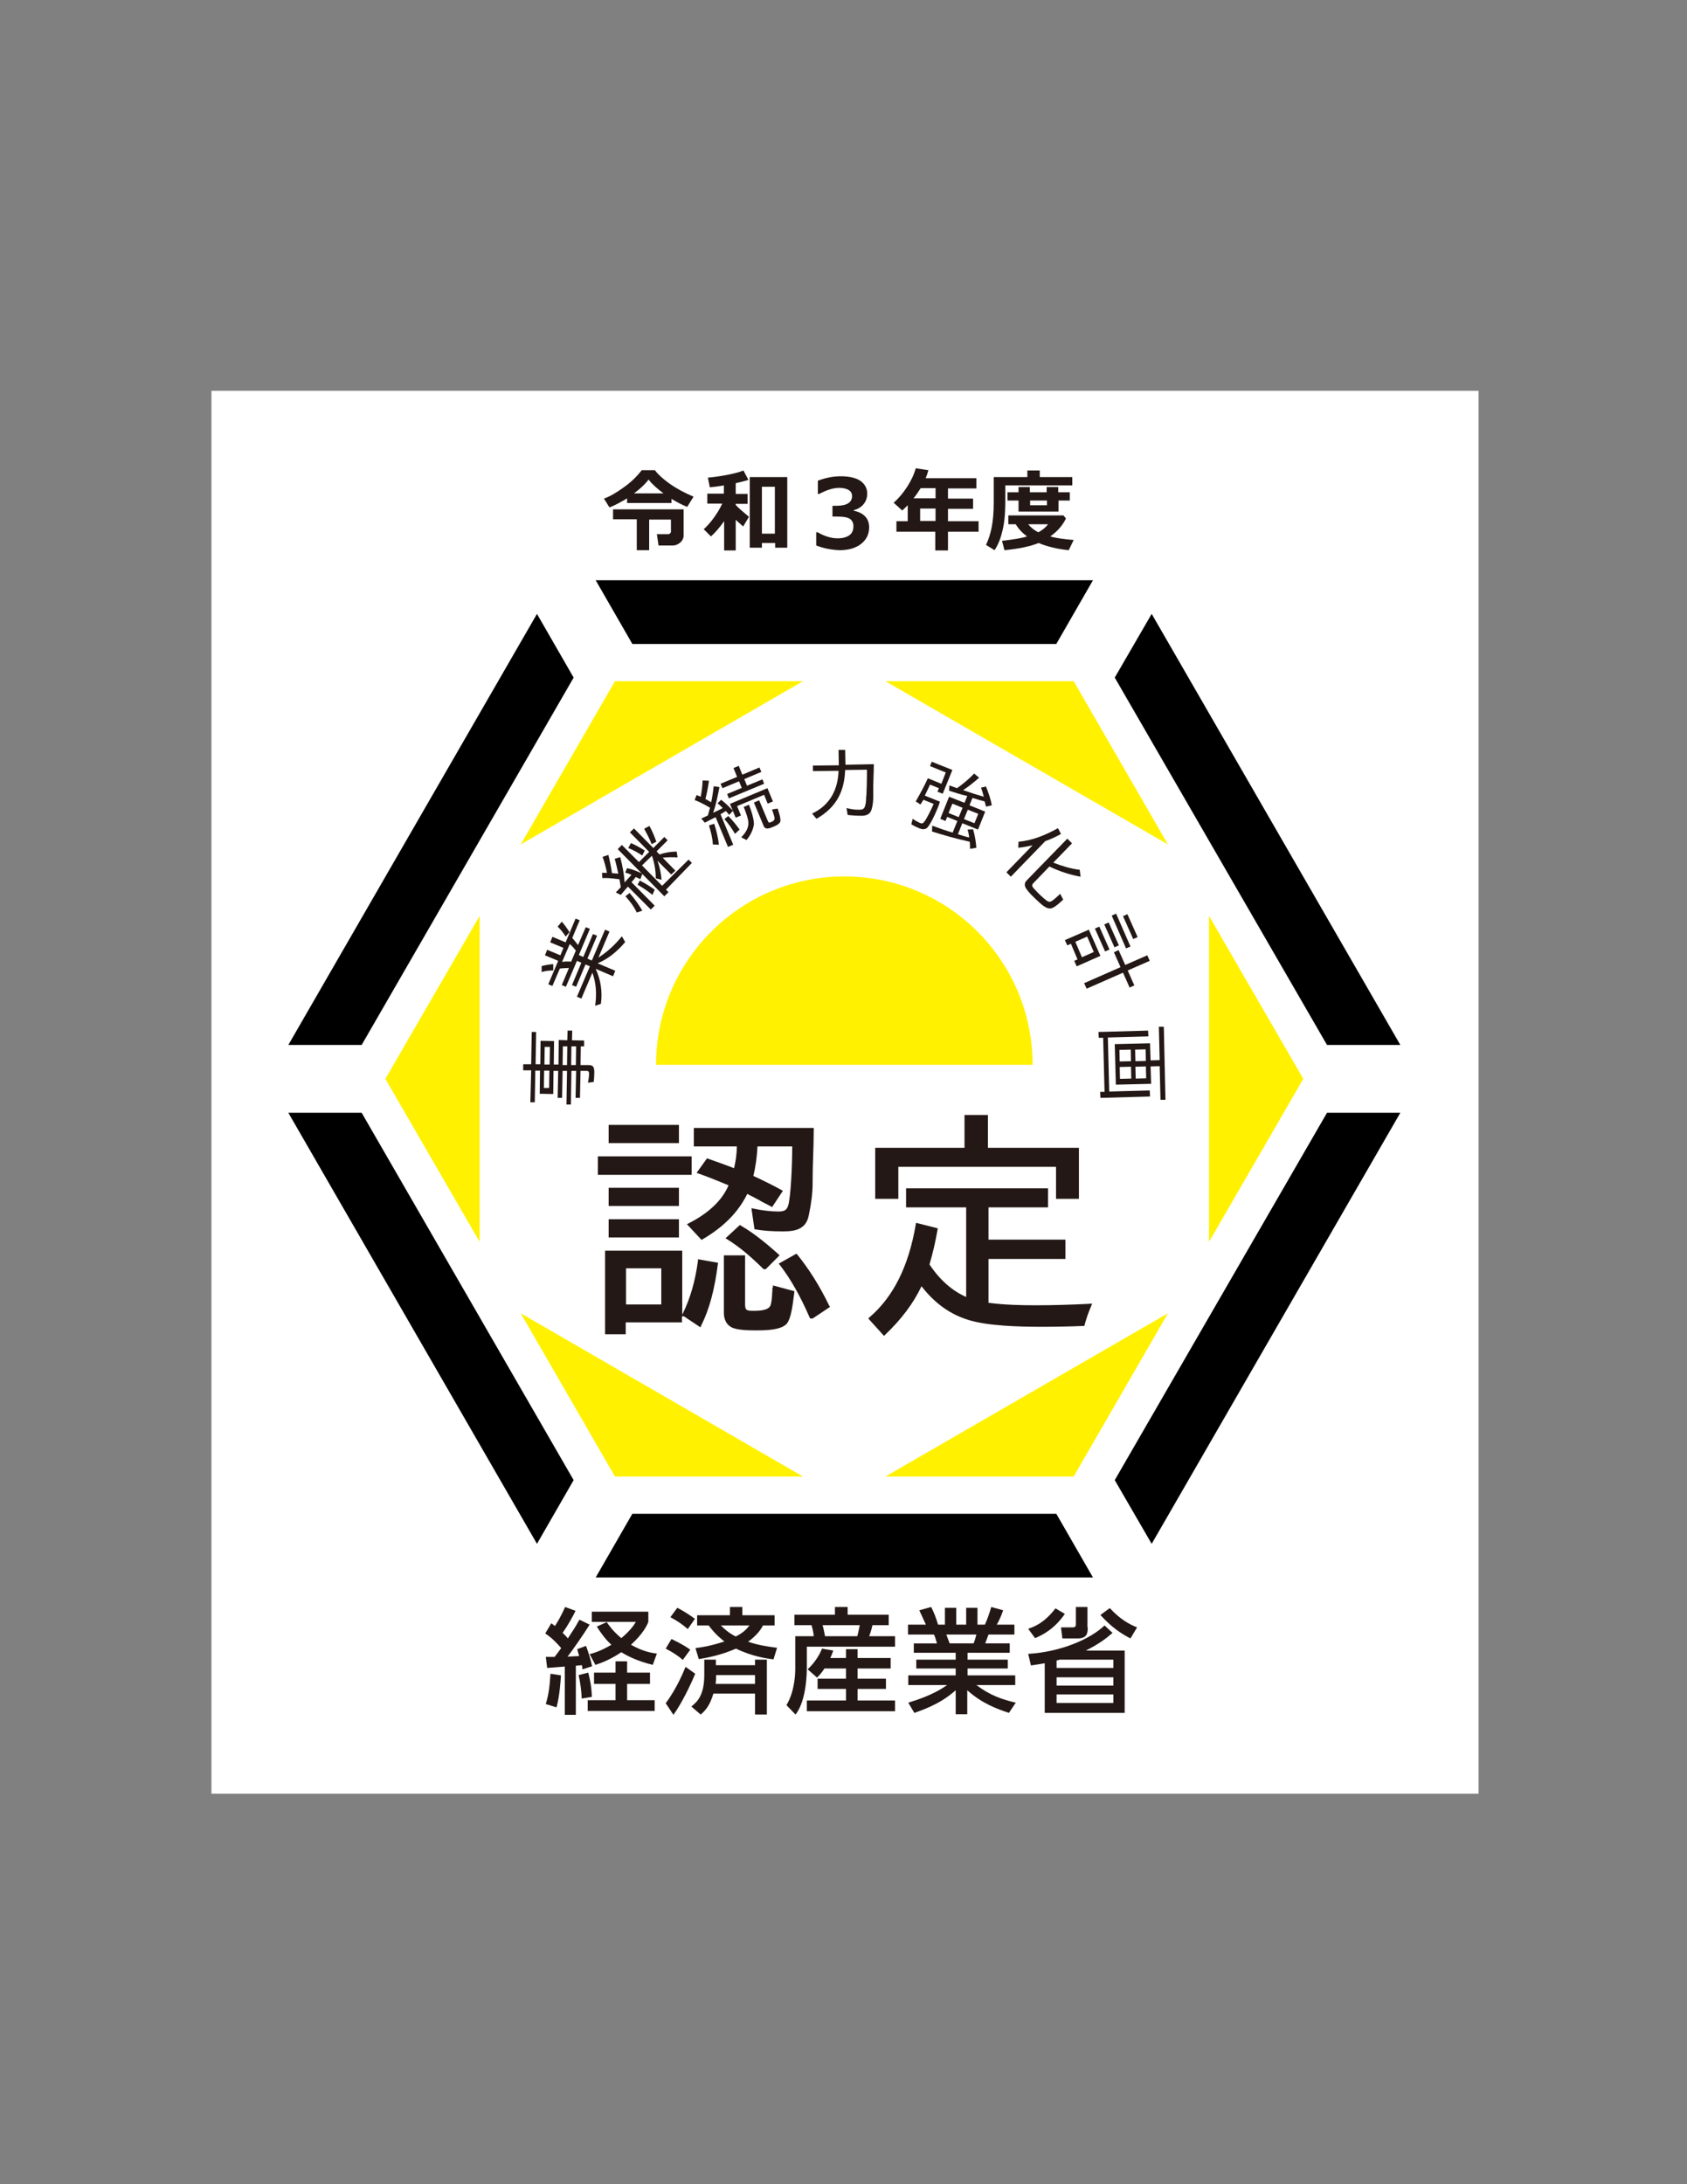 <?xml version="1.0" encoding="utf-8"?>
<!-- Generator: Adobe Illustrator 25.2.3, SVG Export Plug-In . SVG Version: 6.00 Build 0)  -->
<svg version="1.1" id="レイヤー_1" xmlns="http://www.w3.org/2000/svg" xmlns:xlink="http://www.w3.org/1999/xlink" x="0px"
	 y="0px" viewBox="0 0 612 792" style="enable-background:new 0 0 612 792;" xml:space="preserve">
<rect x="0" y="0" width="612" height="792" fill="#808080" stroke="none"/>
<style type="text/css">
	.st0{fill:#FFFFFF;}
	.st1{fill:#FFF100;}
	.st2{fill:#231815;}
</style>
<rect x="76.7" y="141.7" class="st0" width="459.7" height="508.7"/>
<g>
	<g>
		<g>
			<polygon class="st1" points="223.1,247 188.9,306.2 291.3,247 			"/>
			<polygon class="st1" points="139.8,391.2 174,450.3 174,332.1 			"/>
			<polygon class="st1" points="223.1,535.4 291.3,535.4 188.9,476.2 			"/>
			<polygon class="st1" points="389.5,535.4 423.7,476.2 321.2,535.4 			"/>
			<polygon class="st1" points="472.8,391.2 438.6,332.1 438.6,450.3 			"/>
			<polygon class="st1" points="389.5,247 321.2,247 423.7,306.2 			"/>
		</g>
		<g>
			<path class="st1" d="M306.3,317.8c-37.7,0-68.3,30.6-68.3,68.3h136.6C374.6,348.3,344,317.8,306.3,317.8z"/>
		</g>
		<g>
			<path class="st2" d="M268.4,444.2l-5.2,4.8l0.8,0.5c4.2,2.6,8.1,5.9,12.8,10.5l0.2,0.2h0.8l5-5l-0.5-0.5
				c-3.5-3.1-8.1-7.1-13.4-10.2L268.4,444.2z"/>
			<rect x="216.9" y="419.3" class="st2" width="34" height="6.7"/>
			<rect x="220.8" y="430.7" class="st2" width="25.5" height="6.6"/>
			<rect x="220.8" y="407.9" class="st2" width="25.5" height="6.6"/>
			<path class="st2" d="M266.3,423.6c-3.6-1.4-6.5-2.4-9.3-3.4l-0.5-0.2l-3.8,5.3l0.9,0.3c3.7,1.3,7.3,2.8,10.7,4.2
				c-2.3,5.4-7.1,10-14.3,13.7l-0.8,0.4l5.3,5.7l0.5-0.3c7.5-4.4,12.8-9.7,16.1-16.4c0.5,0.3,1.1,0.6,1.7,0.9
				c0.6,0.3,1.2,0.6,1.7,0.9c0.6,0.3,1.2,0.6,1.8,1c1.1,0.6,2.2,1.1,3.3,1.7l0.5,0.3l3.9-5.9l-0.7-0.4c-2.9-1.6-6.1-3.2-10-5
				c0.8-3.3,1.3-6.8,1.5-10.7h12.6c0,6.3-0.5,18.6-1.5,21.5c-0.5,1.6-1.4,2.1-3.5,2.1c-2.9,0-5.9-0.4-8.8-1l-1-0.2l1.1,7.6l0.5,0.1
				c2.8,0.5,5.9,0.7,9.7,0.7c2.2,0,4.6-0.1,6.5-1.2c2-1.2,2.7-2.9,3.1-5.1c0.8-3.8,1.3-7.7,1.3-11.1v-1c0-3,0.1-6.1,0.2-9.1
				c0.1-3,0.2-6.2,0.2-9.3v-0.7h-43.5v6.7h15.6C267.3,418.4,266.9,421,266.3,423.6z"/>
			<path class="st2" d="M253.2,457.2c-1,7.4-2.8,13.6-5.5,19.1l-0.2,0.4v-23.2h-28v30.3h7.5v-4.3h20.4v-2.2h0.7l6,4l0.3-0.7
				c2.9-5.8,4.8-12.8,6-22.1l0.1-0.6l-7.3-1.3L253.2,457.2z M239.9,459.9V473h-12.8v-13.1H239.9z"/>
			<rect x="220.8" y="442.1" class="st2" width="25.5" height="6.6"/>
			<path class="st2" d="M289.3,455l-0.4-0.4l-6.4,3.6l0.5,0.6c3.9,5.1,7.3,11.1,10.7,18.9l0.2,0.4h0.9l6.3-4.2l-0.3-0.5
				C297.3,466.2,293.5,460.2,289.3,455z"/>
			<path class="st2" d="M280.2,466.9c0,0.2,0,0.5,0,0.7c0,0.2,0,0.5,0,0.6c-0.1,0.5-0.1,1-0.1,1.5c-0.1,1.2-0.2,2.3-0.5,3.4
				c-0.4,1.5-2.3,2.2-5.9,2.2c-2.7,0-3.4,0-3.4-2.3v-17.8h-7.7v20.6c0,1,0,4,2.8,5.5c2.2,1.1,6.7,1.1,9.2,1.1
				c3.7,0,8.8-0.2,10.8-2.4c1.5-1.8,2.1-6.2,2.6-10.2l0.2-1.6l-7.8-2.1V466.9z"/>
			<polygon class="st2" points="325.9,423.1 383.1,423.1 383.1,434.7 391.4,434.7 391.4,416.2 358.4,416.2 358.4,404.3 349.9,404.3 
				349.9,416.2 317.5,416.2 317.5,434.7 325.9,434.7 			"/>
			<path class="st2" d="M394.6,472.8c-6.4,0.3-12.4,0.5-18.7,0.5c-5.2,0-11.2-0.1-17.3-0.9v-15.9h27.9v-7h-27.9v-11.7h21.6v-6.9
				h-51.5v6.9h21.8v32.5c-5.1-2.3-9.5-6.1-13.3-11.8c1.1-3.8,2.1-7.9,2.9-12.5l0.1-0.6l-7.9-2l-0.1,0.7
				c-2.6,15.1-8.1,26.1-16.7,33.5l-0.5,0.5l5.7,6.3l0.5-0.5c5.8-5.5,10.2-11.4,13.1-17.5c4.8,6.2,10.5,10.3,17.3,12.3
				c6.9,2.1,18.3,2.4,26.3,2.4c4.9,0,10.1-0.1,15-0.3l0.5,0l0.1-0.5c0.6-2.3,1.4-4.5,2.3-6.6l0.4-1L394.6,472.8z"/>
		</g>
		<g>
			<polygon points="481.4,403.5 404.4,536.7 417.8,559.8 508,403.5 			"/>
			<polygon points="383.2,548.9 229.4,548.9 216.1,572 396.5,572 			"/>
			<polygon points="131.2,403.5 104.6,403.5 194.8,559.8 208.1,536.7 			"/>
			<polygon points="216.1,210.4 229.4,233.5 383.2,233.5 396.5,210.4 			"/>
			<polygon points="194.8,222.6 104.6,378.9 131.2,378.9 208.1,245.7 			"/>
			<polygon points="417.8,222.6 404.4,245.7 481.4,378.9 508,378.9 			"/>
		</g>
		<g>
			<path class="st2" d="M192.7,388.1l-2.9,0l0-2.2l2.9,0l0.2-11.7l1.6,0l-0.2,11.7l1.7,0l0.1-8.5l4.9,0.1l-0.1,8.5l1.7,0l0.1-8.9
				l3.1,0.1l0.1-3.5l1.7,0l-0.1,3.5l4.4,0.1l0,2.1l-1.2,0l-0.1,6.8l3,0c1.7,0,2,0.9,2,2.7c0,1.1-0.1,2.3-0.2,3.4l-2.1,0.3
				c0.2-1.1,0.4-2.2,0.4-3.3c0-0.6-0.2-1-0.8-1l-2.3,0l-0.2,9.8l-1.6,0l0.2-9.8l-1.7,0l-0.2,12.2l-1.6,0l0.2-12.2l-1.6,0l-0.2,9.8
				l-1.6,0l0.2-9.8l-1.7,0l-0.1,8.4l-4.9-0.1l0.1-8.4l-1.7,0l-0.2,11.5l-1.6,0L192.7,388.1z M197.4,388.2l-0.1,6.3l1.9,0l0.1-6.3
				L197.4,388.2z M197.5,386l1.9,0l0.1-6.4l-1.9,0L197.5,386z M205.7,386.2l0.1-6.8l-1.6,0l-0.1,6.8L205.7,386.2z M208.9,386.2
				l0.1-6.8l-1.7,0l-0.1,6.8L208.9,386.2z"/>
			<path class="st2" d="M196.5,352.5l0-2.2c1.5-0.4,2.9-0.6,4.2-0.7l0,2.2l0,0.1C199.3,351.9,197.8,352,196.5,352.5z M213.1,347.6
				l1.6,0.7l4.8-11.2l1.6,0.7l-4,9.4c3.1-1.9,6.2-4.8,8.5-7.7l1.2,2.1c-2.8,3.3-6.1,6.1-10,7.7l6.4,2.7l-0.8,2l-6.3-2.7
				c1.8,3.9,2.5,8.1,1.9,12.7l-2.1,0.7c0.6-4.1,0.4-8.2-1-12l-4,9.4l-1.6-0.7l4.7-11l-1.6-0.7l-3.4,8.1l-1.5-0.6l3.4-8.1l-1.6-0.7
				l-4,9.4l-1.5-0.6l2.6-6.2c-1,0-2.4,0.1-3.3,0.2l-2.7,6.3l-1.5-0.6l3.6-8.5l-4.8-2l0.8-2l4.8,2l1.1-2.7l-4.8-2l0.8-2l4.8,2
				l3.6-8.6l1.5,0.6l-2.7,6.4c0.7,0.8,1.5,1.8,2.1,2.6l2.8-6.5l1.5,0.6l-4,9.5l1.6,0.7l3.5-8.3l1.5,0.6L213.1,347.6z M202.3,336
				l1.5-1.8c1,1.1,1.9,2.4,2.8,3.8l-1.4,1.6l0,0C204.4,338.3,203.4,337,202.3,336z M207.2,348.7l1.7-4c-0.6-0.8-1.4-1.7-2.2-2.4
				l-2.8,6.5C205,348.6,206.1,348.6,207.2,348.7z"/>
			<path class="st2" d="M241.6,322.6l0.9,0.9L241,325l-8-8.1l-0.7,1.9c-0.6-0.3-1.2-0.6-1.7-0.8c-0.3,0.5-0.7,1-1.1,1.4l-0.4,0.5
				l0,0l8.4,8.5l-1.4,1.4l-8.3-8.3c-0.1,0.1-0.2,0.2-0.3,0.3c-0.8,0.9-1.5,1.8-2.3,2.7l-1.8-0.9l1.8-1.9c-0.1-0.8-0.3-1.6-0.4-2.4
				l-0.1-0.5l-0.3,0c-0.2,0-0.5-0.1-0.7-0.1c-1.7-0.2-3.4-0.4-5.2-0.3l-0.1-1.9c0.6,0,1.2,0,1.8,0c-0.4-2-0.9-3.9-1.6-5.8l2.1-0.7
				c0.5,2,1,4.3,1.3,6.6c0.8,0.1,1.5,0.1,2.3,0.2c-0.4-1.8-0.8-3.7-1.3-5.4l2-0.6c0.8,3,1.4,6.1,1.6,9.2c0.5-0.6,1-1.2,1.6-1.8
				l0.9-1c-0.7-0.3-1.5-0.6-2.3-0.8l0.7-1.6c1.9,0.4,3.6,1.1,5.3,1.9l-8.7-8.8l1.5-1.5l6.2,6.2l3.7-3.7l-7-7.1l1.5-1.4l7,7.1l4-4
				l1.2,1.2l-4,4l1,1.1l0,0l0.1,0c0,0,0.1,0,0.1,0l0.7-0.2l0.6-0.2c1.6-0.4,3.2-0.6,4.8-0.6l0.3,2.1c-1.8-0.1-3.6-0.1-5.4,0.1
				l4.6,4.7l-1.5,1.4l-5-5c0.8,2.1,1.3,4.5,1.5,6.9l-2.1-0.5c0-2.8-0.5-5.7-1.4-8.2l-3.6,3.5l7.3,7.4l9.6-9.5l1.2,1.2L241.6,322.6z
				 M226.9,325l1.5-1.2c1.7,2,3.3,4.1,4.6,6.4l-2,0.7l0,0C230,328.7,228.5,326.8,226.9,325z M227.9,307.5l1-1.8
				c1.8,0.8,3.4,1.7,5,2.7l-0.9,1.8l0,0C231.4,309.2,229.8,308.2,227.9,307.5z M237.5,322.6l-0.8,1.9l0,0c-1.7-1.4-3.5-2.6-5.4-3.7
				l0.8-1.5C234.1,320.3,235.8,321.4,237.5,322.6z M238.1,305.2l-1.7,0.9c-0.7-1.9-1.7-3.7-2.7-5.6l1.9-1
				C236.6,301.3,237.4,303.2,238.1,305.2z"/>
			<path class="st2" d="M252,290.1l0.7-1.8c0.6,0.2,1,0.4,1.5,0.6c0.4-2,0.6-3.9,0.7-5.9l2.3,0.1c-0.3,2.1-0.7,4.4-1.3,6.6
				c0.7,0.4,1.4,0.8,2.1,1.2c0.4-1.9,0.7-3.8,0.9-5.8l2.1,0.3c-0.6,3-1.2,6.3-2.3,9.3c1.2-0.5,2.4-1.1,3.5-1.7
				c-0.6-0.6-1.2-1.2-1.9-1.7l1.3-1.3c1.6,1.2,3,2.6,4.3,4l-1.4,1.5l-0.2-0.3c-0.4-0.4-0.6-0.8-1-1.1l-2,1.2l0.1,0l4.6,11l-1.9,0.8
				l-4.5-10.8c-1.3,0.7-2.6,1.3-3.9,2l-1.3-1.5l2.4-1.1c0.2-0.7,0.4-1.5,0.6-2.2l0.2-0.6C255.7,291.8,253.9,290.8,252,290.1z
				 M257.2,299.3l1.9-0.6c0.8,2.5,1.4,5,1.7,7.6l-2.2-0.1l0,0C258.5,303.9,257.9,301.6,257.2,299.3z M275.5,278.3l0.7,1.6l-6.2,2.6
				l1,2.4l5.6-2.3l0.6,1.6l-12.8,5.3l-0.6-1.6l5.3-2.2l-1-2.4l-6,2.5l-0.7-1.6l6-2.5l-1.3-3.2l1.9-0.8l1.3,3.2L275.5,278.3z
				 M262.8,297l1.4-1.1c1.5,1.5,2.9,3.2,4.1,4.9l-1.6,1.5l-0.1,0C265.5,300.4,264.3,298.7,262.8,297z M267.4,292.3l1.4,3.4l-1.9,0.8
				l-2.1-5l13.6-5.7l2,4.8l-1.9,0.8l-1.3-3.2L267.4,292.3z M271.5,298.7c0.1-1.6-1.1-4.6-1.7-6.1l1.9-0.8c0.7,1.7,1.8,5,1.8,7
				c-0.2,2-1.3,4.2-2.7,5.8l-1.9-1C270.3,302.2,271.4,300.6,271.5,298.7z M279.9,298c0.6-0.2,1.1-0.6,1.1-1.3
				c-0.1-0.7-0.5-2-0.8-2.8c-0.1-0.2-0.1-0.3-0.1-0.4l2-0.3c0.3,0.9,1.4,3.9,0.9,4.9c-0.4,0.8-1.7,1.4-2.5,1.7
				c-1.4,0.6-2.9,1.2-3.5-0.4l-3.5-8.4l1.9-0.8l3.2,7.6C278.8,298.5,279.4,298.3,279.9,298z"/>
			<path class="st2" d="M316.8,287.7l0,0.9c0,1.4-0.1,3.1-0.5,4.5c-0.4,1.7-1.3,2.6-3.5,2.7c-1.9,0-3.6-0.1-5.3-0.3l-0.4-2.5
				c1.6,0.4,3.2,0.7,4.8,0.6c1.3,0,1.7-0.5,2-1.6c0.2-0.8,0.3-1.8,0.3-2.7c0-0.3,0-0.5,0.1-0.8c0.1-2.2,0.2-5,0.2-7.2
				c0-0.7,0-1.5,0-2.2l-7.9,0.1c-0.3,7.5-2.9,13.4-10.4,17.7l-1.6-1.9c6.7-3.1,9.4-9,9.6-15.5l-9.3,0.1l0-2l9.4-0.1l-0.1-5.6l2.4,0
				l0.1,5.4l10.3-0.2C317,280.7,316.7,284.2,316.8,287.7z"/>
			<path class="st2" d="M336.5,300c-0.8,0.9-1.9,0.8-3.1,0.3c-1-0.4-2-0.9-2.8-1.4l0.5-2c0.8,0.6,1.8,1.1,2.6,1.5
				c0.7,0.3,1.1,0.2,1.5-0.3c0.9-1,2.9-5.1,3.5-6.6l-3.7-1.5l-1,1.6l-0.1,0.1l-1.7-1.1c1.6-2.8,3.1-5.5,4.4-8.4l4.9,2l1.6-4.1
				l-5.7-2.3l0.6-1.6l7.5,3l-3.5,8.6l-1.9-0.7l0.5-1.3l-3.2-1.3c-0.6,1.3-1.3,2.7-1.9,4l5.5,2.2C340.4,292.7,338,298.3,336.5,300z
				 M344.3,286.7l0.1-1.9l2.8,1c2.2-1.6,4.3-3.3,6.2-5.3l1.8,1.5c-1.7,1.5-3.9,3.3-5.8,4.5c2.5,0.9,5,1.7,7.5,2.4
				c-0.3-1.1-0.6-2.2-1-3.3l1.8-0.4c0.9,2.3,1.7,4.5,2.1,6.8l-2.1,0.5l-0.2-0.8l-0.3-1.1c-1.5-0.4-3-0.8-4.5-1.3l0.1,0l-1.1,2.7
				l5.7,2.3l-2.6,6.5l-5.7-2.3l-1.6,4c1.4,0.4,2.8,0.9,4.2,1.2l-0.1,0c-0.1-1-0.3-2-0.6-2.9l2-0.1c0.7,2.3,1,4.5,1.2,6.7l-2.3,0.4
				c0-0.8,0-1.7-0.1-2.6c0,0-0.1,0-0.1,0c-4.5-1-9.2-2.3-13.6-3.7l0.1-2.1c2.5,0.9,4.9,1.8,7.4,2.5l0,0l1.7-4.2l-3.7-1.5l-0.6,1.5
				l-1.9-0.8l3.2-8l5.6,2.2l1-2.5C348.7,288.2,346.5,287.4,344.3,286.7z M349.2,292.9l-3.7-1.5l-1.4,3.4l3.7,1.5L349.2,292.9z
				 M351.1,293.6l-1.4,3.4l3.8,1.5l1.4-3.4L351.1,293.6z"/>
			<path class="st2" d="M369.4,307.4l0.1-2.2c5.1-0.4,10-2.5,14.3-4.9l1.1,2.1c-1.8,1-3.7,1.9-5.7,2.6l-12.5,12.9l-1.6-1.6l9.5-9.8
				C373,306.9,371.3,307.2,369.4,307.4z M391.7,315.4l0.3,2.5c-3.8-0.7-7.6-1.9-11.3-3.7l0,0l-5.8,6c-0.4,0.4-0.6,0.8-0.3,1.4
				c0.3,0.5,1.9,2.1,2.4,2.6c0.6,0.6,2.5,2.4,3.3,2.7c0.5,0.2,0.9,0,1.3-0.2c0.9-0.6,1.8-1.5,2.6-2.2c0.2-0.2,0.3-0.3,0.4-0.4
				l1.1,2.1c-0.8,0.8-3.3,3.1-4.5,3.2c-0.8,0.1-1.6-0.2-2.3-0.7c-1.2-0.7-2.4-2-3.5-3l-0.3-0.3c-0.9-0.8-2.8-2.8-3.2-3.9
				c-0.3-1,0-1.7,0.6-2.3l14.7-15.1l1.7,1.7l-6.8,7C385.2,314,388.4,315,391.7,315.4z"/>
			<path class="st2" d="M388.5,342.2l-1.3,0.6l-0.9-1.9l8.7-3.8l4.2,9.5l-8.6,3.8l-0.9-2l1.2-0.5L388.5,342.2z M394.4,339.6
				l-4.3,1.9l2.4,5.6l4.3-1.9L394.4,339.6z M411.5,357.3l-1.7,0.8l-2.4-5.4l-13.2,5.8l-0.9-2l13.2-5.8l-2.4-5.4l1.7-0.8l2.4,5.4
				l8-3.5l0.9,2l-8,3.5L411.5,357.3z M398.8,336l3.7,8.3l-1.6,0.7l-3.7-8.3L398.8,336z M402.2,334.5l3.7,8.3l-1.6,0.7l-3.7-8.3
				L402.2,334.5z M404.9,331.3l5.2,11.9l-1.6,0.7l-5.2-11.9L404.9,331.3z M409,331.5l3.7,8.3l-1.6,0.7l-3.7-8.3L409,331.5z"/>
			<path class="st2" d="M399.2,398.1l-0.1-2.2l1.6,0l-0.5-19.6l-1.6,0l-0.1-2.1l18-0.5l0.1,2.1l-14.7,0.4l0.5,19.6l14.7-0.4l0.1,2.2
				L399.2,398.1z M422.8,398.8l-1.8,0l-0.3-12.2l-3.3,0.1l0.2,6.3l-12.8,0.3l-0.4-14.7l12.8-0.3l0.2,6.2l3.3-0.1l-0.3-12.1l1.8,0
				L422.8,398.8z M410.3,384.8l-0.1-4.2l-4.1,0.1l0.1,4.2L410.3,384.8z M410.3,386.8l-4.1,0.1l0.1,4.3l4.1-0.1L410.3,386.8z
				 M415.7,384.7l-0.1-4.2l-3.8,0.1l0.1,4.2L415.7,384.7z M415.7,386.7l-3.8,0.1l0.1,4.3l3.8-0.1L415.7,386.7z"/>
		</g>
		<g>
			<g>
				<path class="st2" d="M198,600.8c1,0,1.2,0,3.2,0c0.8-1,1.7-2.3,2.4-3.2c-3-3.4-4.6-4.5-5.8-5.3l2.2-3.7c0.7,0.5,0.9,0.7,1.3,1
					c0.5-0.7,2.2-3.4,3.7-6.9l3.8,1.4c-1,2-2.6,5-4.7,8c1.2,1.1,1.6,1.6,1.9,2c1.6-2.5,2.5-3.7,4.2-6.8l3.7,1.8
					c-2.1,3.4-6.5,9.7-8,11.6l4.2-0.2c-0.4-1.5-0.5-1.7-0.7-2.5l3.2-1.2c0.8,2.2,1.7,4.9,2.2,7.4l-3.5,1.1c-0.1-0.7-0.1-1-0.2-1.5
					c-0.5,0-1.9,0.2-2.2,0.2v17.8h-4v-17.5c-2.1,0.2-5.3,0.4-6.4,0.5L198,600.8z M203.5,607.5c-0.1,1.5-0.4,7.1-1.6,11.6l-3.9-1.2
					c1.1-3.7,1.4-6.4,1.7-11L203.5,607.5z M213.4,606.5c0.7,2.7,1.2,5.2,1.3,8.8l-3.7,0.6c0-2.4-0.5-6-1.1-8.5L213.4,606.5z
					 M235.8,606.5v4.1h-8.3v5.9h10v3.9h-24.3v-3.9h10.1v-5.9h-7.8v-4.1h7.8v-4.1h4.2v4.1H235.8z M220.1,588.2
					c0.9,1.3,2.3,3.3,5.3,5.8c3.3-2.8,4.4-4.5,5.3-5.9h-16v-3.7h20.5v3.7c-0.5,1.3-1.9,4.3-6.3,8.3c4.4,2.5,7.7,3,9.4,3.2l-1.5,4.1
					c-5.9-1.5-9.1-3.2-11.4-4.6c-4,2.7-7.3,3.9-9.4,4.6l-2.1-3.9c1.5-0.4,4-1.1,7.9-3.4c-2.2-2-3.7-4.1-5.3-6.6L220.1,588.2z"/>
				<path class="st2" d="M252.2,606.9c-1.5,3.7-4.9,10.8-7.9,14.9l-2.8-4.2c4.1-5.5,6.5-11.5,7.2-13.2L252.2,606.9z M243.6,594.3
					c4.3,2.1,5.9,3.2,6.8,3.9l-2.7,3.7c-1.9-1.7-3.9-2.9-6.2-4.1L243.6,594.3z M245.7,583c2,1,4.7,2.7,6.4,4l-2.6,3.7
					c-2.1-1.8-3.4-2.7-6.3-4.3L245.7,583z M259.8,603.8h14.1v-2h4.3v19.9h-4.3v-7.6h-15.1c-1.2,4-2.6,5.9-4.6,7.6l-3.4-2.9
					c2.1-1.7,4.7-4,4.7-11.5v-5.5h4.2V603.8z M252.3,597.6c1.9-0.2,5.3-0.7,10.5-2.4c-0.9-0.7-3.2-2.4-5.7-5.8h-4.2v-3.7h11.9v-3
					h4.5v3H281v3.7h-4.2c-0.7,1.3-2,3.4-5.4,5.9c3.5,1.2,6.7,1.7,10.5,2.2l-1.3,4.2c-2.3-0.3-7.6-1-13.6-3.9
					c-3.1,1.3-7.1,2.8-13.5,3.8L252.3,597.6z M273.9,610.6v-3.2h-14.1c0,0.8,0,1.6-0.2,3.2H273.9z M261.5,589.4
					c2.4,2.4,4.2,3.4,5.4,4c3-1.5,3.9-2.7,5-4H261.5z"/>
				<path class="st2" d="M288.2,585.5h14.7v-2.8h4.6v2.8h14.9v3.8h-5.9c-0.3,1.5-0.9,3.3-1.2,4h9.4v3.8h-32v7.5
					c0,1.3,0,11.9-4.1,17.1l-3.3-3.4c3.2-5.3,3.2-12.1,3.2-13.3v-11.7h6.7c-0.1-1.4-0.4-2.6-0.8-4h-6.2V585.5z M299.1,605
					c-1.2,1.8-1.9,2.5-2.7,3.3l-3.4-3c2.9-2.7,4.5-5.7,5.2-7.5l4.1,0.7c-0.4,1-0.6,1.7-1.1,2.7h5.7v-3.2h4.2v3.2h12v3.8h-12v3.7
					h10.3v3.7h-10.3v4.2h13.6v3.9h-32v-3.9h14.2v-4.2h-10.3v-3.7h10.3V605H299.1z M298.4,589.3c0.3,0.8,0.7,3,0.9,4h11.7
					c0.4-1.4,0.6-2.6,0.9-4H298.4z"/>
				<path class="st2" d="M366,621.1c-4.5-1.5-9.7-3.4-15.1-8.2v8.7h-4.2v-8.7c-2.7,2.3-6.2,5.2-15,8.2l-2.2-3.7
					c8.6-2.6,12.2-5.1,14.1-6.4h-14.1v-3.5h17.2V605h-14.3v-3.2h14.3v-2.5h-15.2v-3.4h8.4c-0.2-0.7-0.7-2.6-1.1-3.2h-9.4v-3.6h6.5
					c-0.3-0.6-1.6-3.5-2.4-5.2l4.3-1.2c1,2,1.7,3.7,2.5,6.4h2.5V583h4.1v6.1h3.6V583h4.1v6.1h2.7c0.8-1.7,1.8-4.6,2.3-6.4l4.3,1.2
					c-0.1,0.4-1,3-2.3,5.2h6.4v3.6h-9.4c-0.2,0.5-1,2.8-1.2,3.2h8.9v3.4H351v2.5h14.6v3.2H351v2.5h17.3v3.5h-14.1
					c4.9,3.7,9.2,5.2,14.3,6.4L366,621.1z M353.2,595.9c0.3-0.7,0.6-1.6,1-3.2h-10.9c0.2,0.5,1,2.7,1.2,3.2H353.2z"/>
				<path class="st2" d="M373,590.6c2.4-0.8,5.9-2.2,9.9-7.4l3.4,2c-3.8,5.5-8,7.6-10.8,8.8L373,590.6z M373,599.7
					c11.9-0.7,22.6-5.4,27.7-10.3l2.9,2.7c-2.3,2-4.9,4-9.7,6.4h14.1v22.6h-29v-18c-1.8,0.3-2.8,0.5-5,0.8L373,599.7z M384.2,601.9
					c-0.1,0-0.7,0.2-0.9,0.2v2.7h20.6v-3H384.2z M403.9,608.2h-20.6v3h20.6V608.2z M403.9,614.4h-20.6v3.1h20.6V614.4z M394.6,590.1
					c0,1.7,0,4-3.6,4h-5.6l-0.5-4h4.3c0.6,0,1.1-0.2,1.1-1.1v-6.3h4.2V590.1z M402.6,583.1c3.7,4,6.9,5.8,9.9,7l-2.4,4
					c-3.5-1.8-6.9-4.1-10.9-8.5L402.6,583.1z"/>
			</g>
		</g>
		<path class="st2" d="M243.6,182.4h-16.1v-1.7c-2.3,1.4-4.4,2.5-6.4,3.3l-2-3.2c2.2-0.8,4.6-2.2,7.2-4.1c2.7-1.9,4.8-4,6.5-6.2h4.8
			c1,1.4,2.7,3,5.2,4.8c2.5,1.8,5.5,3.4,8.8,4.8l-2.3,3.7c-1.8-0.7-3.7-1.7-5.7-2.9V182.4z M235.6,199.5H231v-11.2h-8.6v-3.6H248
			v9.4c0,1-0.4,1.9-1.2,2.6c-0.8,0.7-1.7,1.1-2.8,1.1h-5.1l-0.6-4.1h4.2c0.2,0,0.4-0.1,0.6-0.3c0.2-0.2,0.3-0.4,0.3-0.6v-4.4h-7.9
			V199.5z M230,178.9h10.7c-2.3-1.7-4.1-3.3-5.4-5C234,175.6,232.2,177.3,230,178.9z"/>
	</g>
	<path class="st2" d="M262.6,189.1c-1.7,2.4-3.3,4.2-4.7,5.4l-2.6-2.6c1.1-1,2.4-2.4,3.7-4.2c1.3-1.8,2.3-3.5,3-5.1h-5.4V179h6v-3
		c-2.2,0.4-3.9,0.6-5.1,0.7l-0.7-3.5c2.1-0.2,4.4-0.5,7-1c2.5-0.5,4.5-1,5.9-1.6l1.8,3.4c-1.2,0.4-2.8,0.8-4.6,1.2v3.9h4.3v3.6h-4.3
		v0.4c0.9,1,2.5,2.4,4.8,4.3l-2.1,3.5c-0.8-0.7-1.7-1.5-2.7-2.4v11.1h-4.2V189.1z M281.1,196.9h-4.7v1.7H272v-25.6h13.6v25.6h-4.4
		V196.9z M276.4,193.5h4.7v-17h-4.7V193.5z"/>
	<path class="st2" d="M355,192.8h-11.1v6.8h-4.6v-6.8h-14.1v-3.8h4.1v-5.8c-0.6,0.6-1.3,1.3-2,1.9l-3.1-2.8c1.8-1.6,3.4-3.5,4.9-5.8
		c1.4-2.2,2.5-4.4,3.1-6.7l4.6,0.7c-0.3,1.1-0.6,2-1,2.9h18.4v3.7h-10.3v3.7h9.1v3.7h-9.1v4.5H355V192.8z M334,177
		c-0.8,1.3-1.7,2.6-2.6,3.7h8V177H334z M333.8,188.9h5.6v-4.5h-5.6V188.9z"/>
	<path class="st2" d="M389,176h-24.3v5.4c0,2.6-0.1,4.9-0.3,6.8c-0.2,1.9-0.6,4-1.2,6c-0.6,2.1-1.4,3.8-2.4,5.3l-3.1-1.9
		c0.8-1.7,1.5-3.7,2-6.1c0.5-2.4,0.8-5.5,0.8-9.3V173h12.2v-2.4h4.5v2.4H389V176z M386.7,188c-1.2,2.5-3.1,4.7-5.7,6.5
		c1.9,0.6,4.8,1,8.5,1.3l-1.8,3.7c-4.1-0.4-7.8-1.3-10.9-2.6c-3,1.2-7.1,2.1-12.4,2.6l-0.9-3.4c4.4-0.5,7.4-1,9.1-1.6
		c-1.8-1.3-3.2-2.8-4.1-4.4h-2.7v-3.2l20,0L386.7,188z M384,185.5h-14.5v-4h-4v-3h4v-1.9h4.1v1.9h6.1v-1.9h4.2v1.9h4.2v3H384V185.5z
		 M376.7,193c1.5-0.8,2.7-1.8,3.5-2.9l-7.2,0C374,191.3,375.2,192.3,376.7,193z M373.7,181.5v1.7h6.1v-1.7H373.7z"/>
	<path class="st2" d="M296.1,197.8v-4.8h0.5c2.6,1.5,5,2.2,7.3,2.2c1.8,0,3.2-0.4,4.2-1.1c1-0.7,1.5-1.8,1.5-3.3
		c0-1.1-0.4-2-1.2-2.6c-0.8-0.6-2.4-0.9-4.9-0.9h-1.5v-3.9h1.4c3.8,0,5.7-1.2,5.7-3.5c0-1-0.4-1.7-1.2-2.2c-0.8-0.5-2-0.8-3.5-0.8
		c-2,0-4.4,0.7-7.2,2.2h-0.5v-4.8c2.9-1.1,5.7-1.6,8.3-1.6c3.2,0,5.6,0.6,7.2,1.7c1.6,1.2,2.4,2.7,2.4,4.6c0,1.4-0.4,2.7-1.3,3.8
		c-0.9,1.1-2.1,1.8-3.6,2.2v0.2c1.7,0.3,3.1,1,4.1,2c1,1,1.5,2.4,1.5,4c0,2.5-1,4.5-2.9,6c-1.9,1.5-4.5,2.3-7.8,2.3
		C301.6,199.4,298.7,198.8,296.1,197.8z"/>
</g>
</svg>
